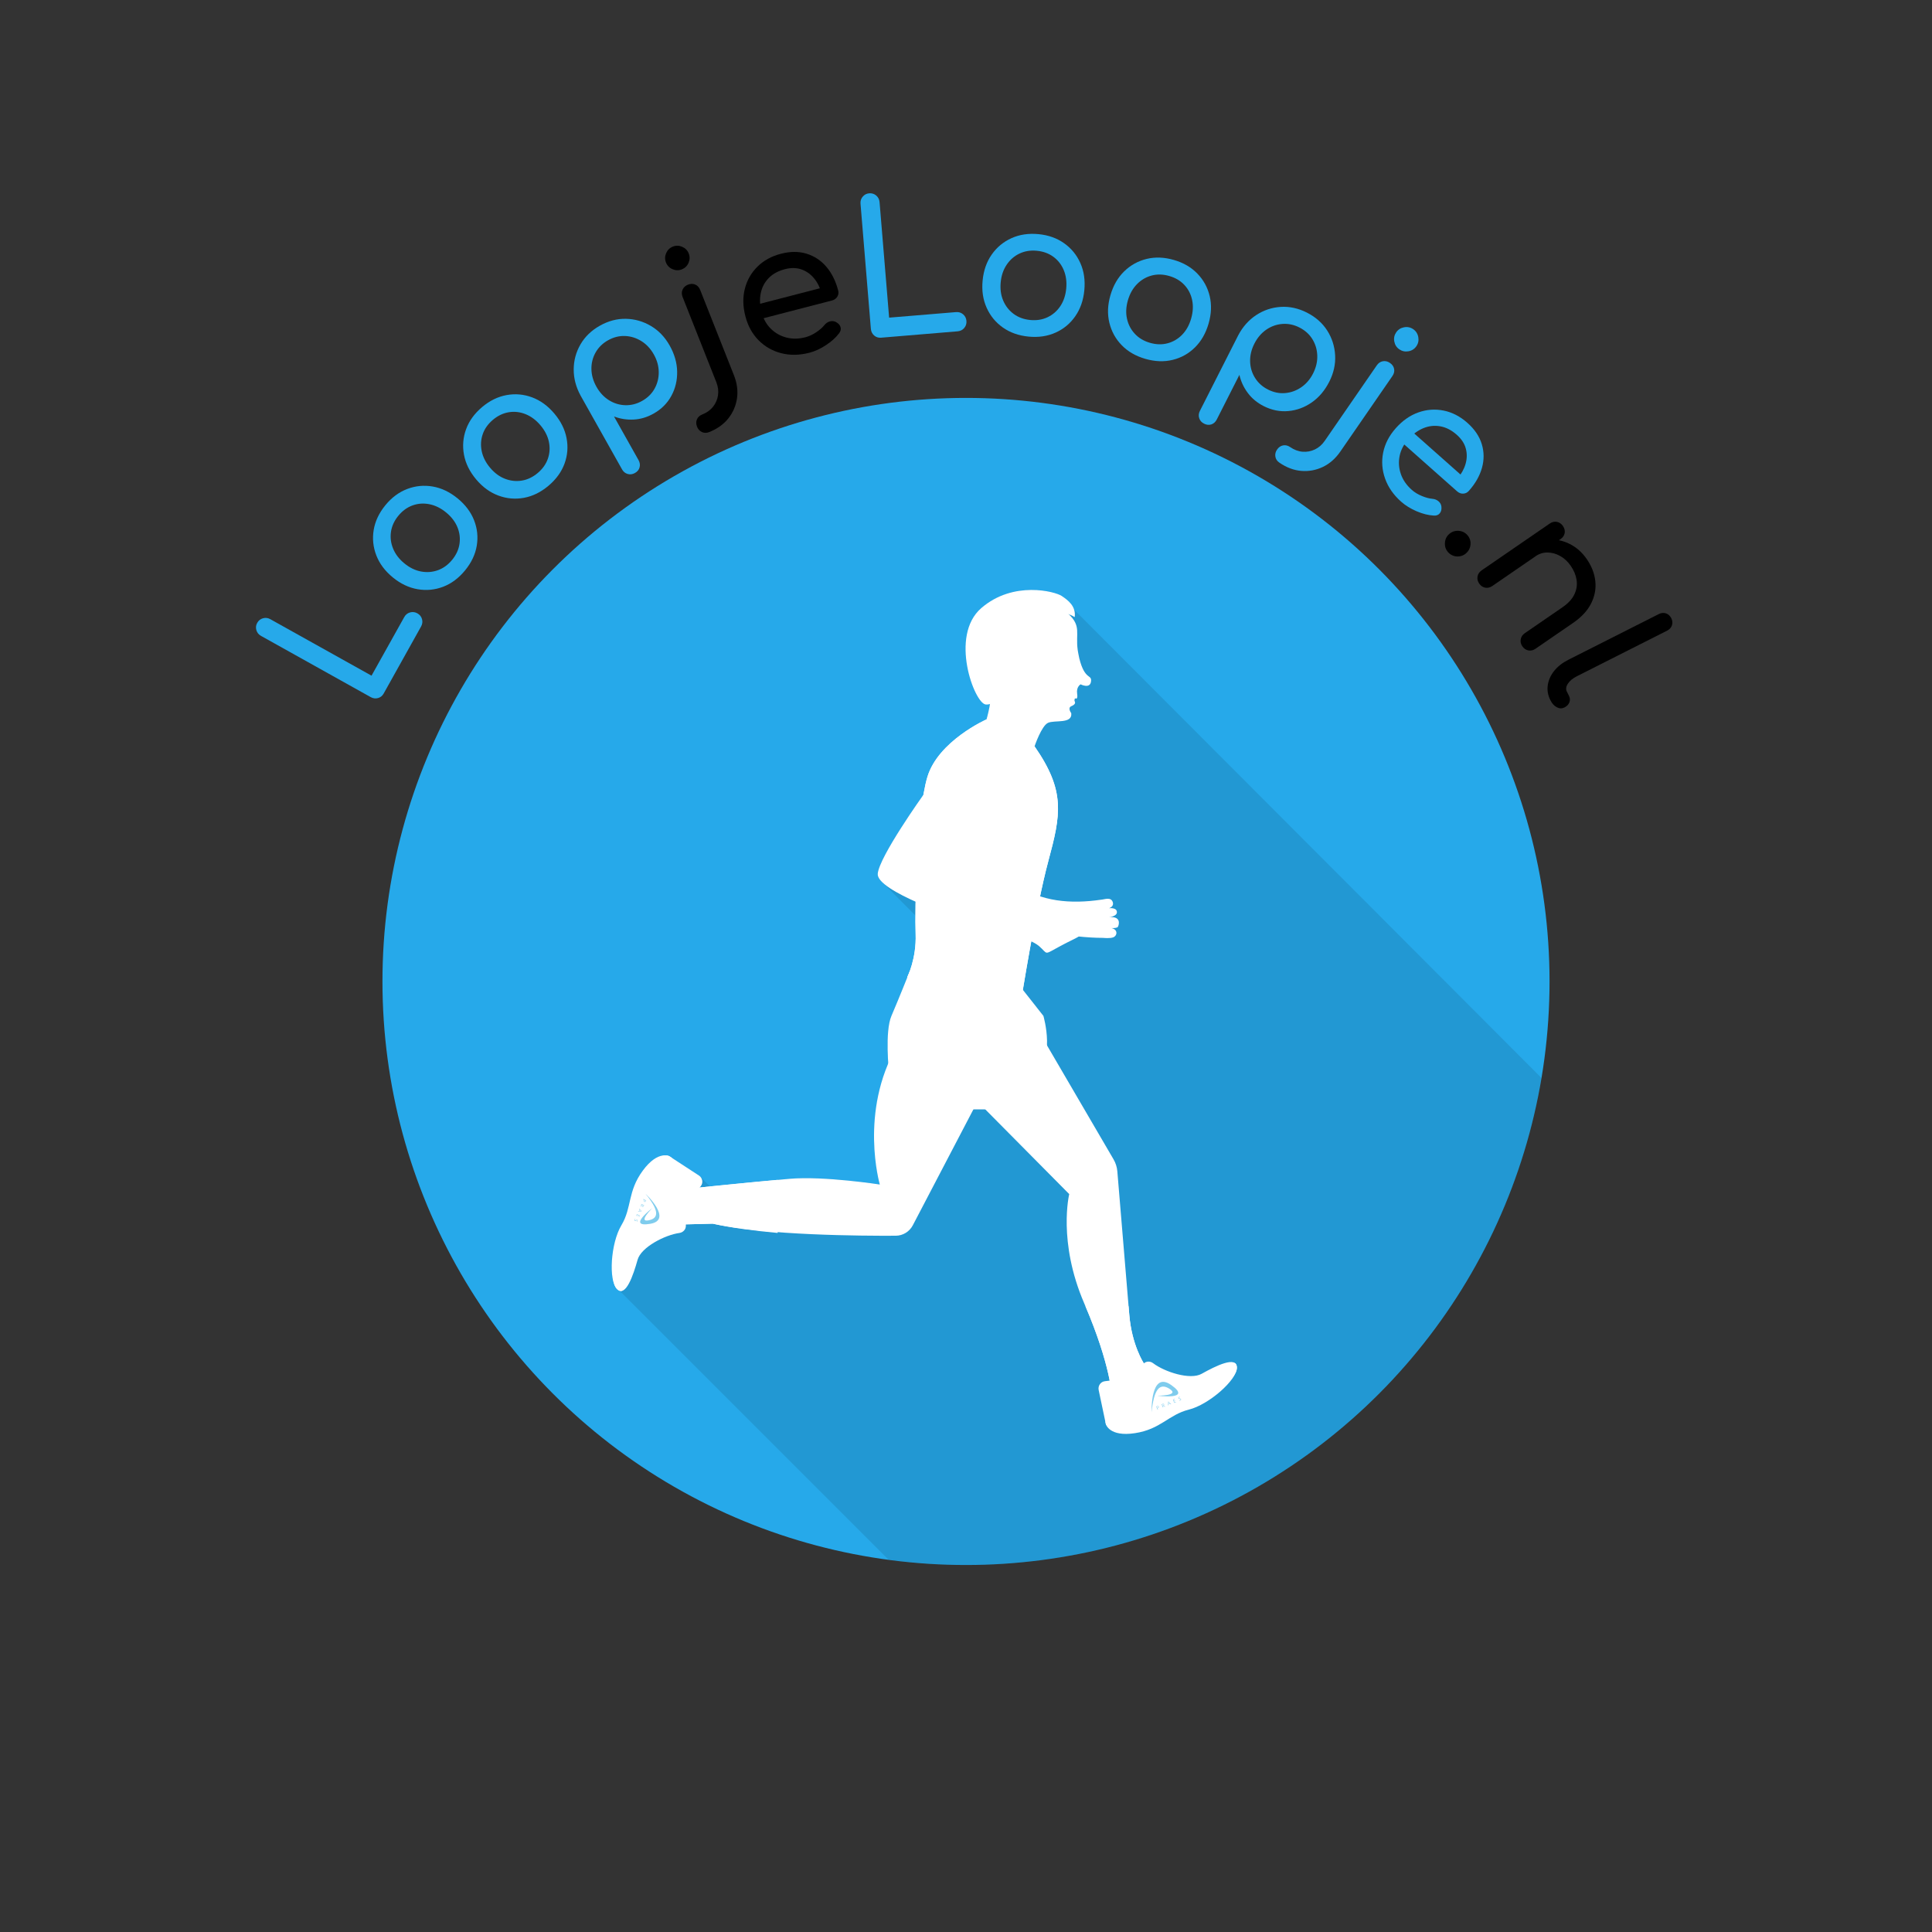 <?xml version="1.0" encoding="utf-8"?>
<!-- Generator: Adobe Illustrator 24.0.3, SVG Export Plug-In . SVG Version: 6.00 Build 0)  -->
<svg version="1.1" id="Layer_1" xmlns="http://www.w3.org/2000/svg" xmlns:xlink="http://www.w3.org/1999/xlink" x="0px" y="0px"
	 viewBox="0 0 1000 1000" style="enable-background:new 0 0 1000 1000;" xml:space="preserve">
<rect x="0" y="0" width="1000" height="1000" fill="#333333" stroke="none"/>
<style type="text/css">
	.st0{fill:#26A9EA;}
	.st1{opacity:0.1;enable-background:new    ;}
	.st2{fill:#FFFFFF;}
	.st3{opacity:0.6;}
	.st4{fill:#2AAAE1;}
</style>
<g>
	<circle class="st0" cx="500" cy="508" r="302.04"/>
	<path class="st1" d="M319.39,667.21c0.38,0.42,0.8,0.66,1.23,0.8l139.3,139.3c13.12,1.74,26.49,2.73,40.09,2.73
		c149.79,0,274.04-109.06,297.85-252.09L551.58,311.18l-0.47-0.47l-0.28-0.24c-0.94-0.9-1.98-1.6-2.97-2.27
		c-3.11-2.08-23.03-7.46-38.37,5.8c-13.73,11.85-5.57,38.75,0.19,44.79h-0.05l3.11,3.16c-0.57,5.19-2.12,10.38-2.12,10.38
		s-24.97,11.09-30.58,29.78c-0.8,2.55-1.46,5.71-2.03,9.25c0,0-5.76,8.02-11.61,17.13c-5.85,9.16-11.75,19.35-12.08,23.79
		c-0.09,1.13,0.52,2.36,1.65,3.59h-0.05l17.93,18.03c0,4.06,0,7.41,0.09,9.58c0.33,9.11-1.98,16.47-3.3,19.87
		c-0.14,0.28-0.24,0.61-0.42,1.04c-0.28,0.66-0.47,1.09-0.47,1.09s0,0.05-0.05,0.19c-1.84,4.62-5.71,14.16-8.31,20.15
		c-2.5,5.9-2.08,18.26-1.6,24.78c-13.36,31.34-4.39,62.48-4.39,62.48s-28.69-4.44-46.49-2.93c-1.89,0.14-4.11,0.33-6.42,0.57v-0.05
		c-0.14,0.05-0.28,0.05-0.38,0.05c-0.76,0.09-1.51,0.14-2.27,0.24c-0.57,0.05-1.18,0.09-1.79,0.14c-0.75,0.09-1.51,0.14-2.27,0.24
		l-1.84,0.14c-0.8,0.09-1.6,0.19-2.45,0.24c-0.61,0.09-1.23,0.14-1.84,0.19c-0.85,0.09-1.7,0.19-2.55,0.24
		c-0.47,0.05-0.94,0.09-1.46,0.14c-0.99,0.09-2.03,0.19-3.07,0.33c-0.14,0-0.33,0-0.47,0.05c-3.54,0.33-7.03,0.66-10.29,0.99
		c-0.47,0.05-0.94,0.09-1.42,0.14c-0.75,0.09-1.51,0.19-2.27,0.24c-0.24,0-0.42,0.05-0.61,0.05l-5.1-5.1l-0.05,0.05
		c-0.19-0.19-0.38-0.42-0.61-0.61l-13.73-8.97l-1.32-0.8l-0.09-0.09c0,0,0,0-0.05,0c-0.52-0.28-4.01-1.79-9.06,2.22
		c-1.51,1.23-3.11,2.83-4.81,5.19c-8.02,10.85-5.52,19.07-11.09,28.27c-0.05,0.14-0.14,0.28-0.24,0.42
		c-4.06,7.22-5.66,19.87-4.2,27.42C317.64,664.33,318.35,666.17,319.39,667.21z"/>
	<path class="st2" d="M477.98,411.35c0,0-22.99,32.13-23.67,40.95c-0.68,8.82,40.7,23.06,48.84,25.1
		c8.14,2.04,29.42,7.8,34.55,12.21c5.13,4.41,2.1,4.9,11.24,0c9.14-4.9,11.19-4.75,11.19-8.14s-15.77-9.67-23.15-10.94
		C529.61,469.26,477.98,411.35,477.98,411.35z"/>
	<path class="st2" d="M564.7,352.77c-0.52,3.95-5.38,1.44-5.38,1.44s-2.33,1.26-1.79,4.84c0.52,3.6-1.09,2.35-1.09,2.35
		s-0.52,0.89-0.17,1.61c0.37,0.72,0.37,1.61-1.75,2.51c-2.12,0.89-0.04,3.6-0.04,3.6c0.72,5.75-8.63,3.42-12.05,5.03
		c-3.4,1.61-6.94,12.15-6.94,12.15c16.13,23.21,13.61,35.3,7.11,59.44c-6.51,24.14-14.21,73.02-14.21,73.02
		c-14.31,2.6-25.15,3.32-33.35,2.9c-27.83-1.44-25.31-16.17-25.31-16.17s4.66-9.35,4.2-21.98c-0.47-12.61,0.47-62.65,6.08-81.36
		c5.62-18.7,30.61-29.8,30.61-29.8s3.25-10.94,2.16-16.87c-1.07-5.93-7.72-18.87-2.16-35.39c5.58-16.54,18.87-9.17,30.01-9.35
		c11.14-0.17,12.4,7.02,12.4,7.02c6.79,6.38,3.62,9.94,4.78,18.6c0,0,0.45,2.88,0.82,4.35C561.51,352.38,565.25,348.82,564.7,352.77
		z"/>
	<path class="st2" d="M549.5,308.45c-3.37-2.25-24.95-8.09-41.58,6.29c-16.63,14.38-3.6,49.22,2.25,49.89
		c5.84,0.67,14.16-9.44,14.83-16.86c0.67-7.42,3.37-7.19,11.91-7.87c6.56-0.52,5.17,8.76,4.17,13.11c-0.26,1.12,0.59,2.18,1.74,2.18
		c0.9,0,1.67-0.67,1.77-1.57c0.27-2.33,0.76-7.08,1.05-13.04c0.41-8.54,3.41-9.44,1.61-13.71s-2.47-6.07,0-8.77
		c2.47-2.7,9.02,1.31,9.02,1.31C556.98,313.77,552.87,310.7,549.5,308.45z"/>
	<path class="st2" d="M542.6,445.74c-6.51,24.14-14.21,73.02-14.21,73.02l-33.35,2.9c-27.83-1.44-25.31-16.17-25.31-16.17
		s4.66-9.35,4.2-21.98c-0.47-12.61,0.47-62.65,6.08-81.36c5.62-18.7,30.61-29.8,30.61-29.8l24.86,13.96
		C551.62,409.51,549.09,421.6,542.6,445.74z"/>
	<path class="st2" d="M584.53,680.68l-6.2-74.4c-0.18-2.19-0.85-4.3-1.96-6.2l-38.91-66.64l-9.07-14.68l-30.22,9.07l7.77,42.31
		l47.49,47.93c0,0-6.04,24.61,7.77,56.56c13.82,31.95,14.25,47.8,14.25,47.8h14.68l1.9-16.78
		C592.04,705.66,585.82,696.22,584.53,680.68z"/>
	<path class="st2" d="M584.15,676.11h-22.32c13.18,30.94,13.63,46.33,13.63,46.33h14.68l1.9-16.78c0,0-6.21-9.43-7.51-24.98
		C584.43,679.44,584.3,677.88,584.15,676.11z"/>
	<path class="st2" d="M464.28,541.43c-19.77,34.1-8.9,71.67-8.9,71.67s-28.67-4.45-46.46-2.97c-17.79,1.48-55.85,5.44-55.85,5.44
		l-3.46,18.29l19.28-0.49c27.12,6.07,77.42,6.34,94.74,6.24c3.73-0.02,7.11-2.1,8.84-5.41l33.48-64.05
		C505.95,570.15,484.05,507.33,464.28,541.43z"/>
	<path class="st2" d="M402.51,610.69c-19.17,1.73-49.44,4.88-49.44,4.88l-3.46,18.29l19.28-0.49c9.44,2.11,21.38,3.66,33.62,4.8
		V610.69z"/>
	<path class="st2" d="M526.39,387.38c-13.34-11.2-33.95-2.7-35.85,14.61c-0.03,0.23-0.05,0.46-0.07,0.7
		c-2.21,23.47,1.93,31.2,15.46,33.13c13.53,1.93,28.99,2.76,34.51-5.8C544.99,422.97,545.79,403.68,526.39,387.38z"/>
	<path class="st2" d="M573.99,474.8c0,0,4.92-0.54,4.02-3.31c-0.48-1.47-2.88-1.52-3.92-1.4c1.17-0.47,2.41-1.39,1.9-3.08
		c-0.9-2.95-4.36-1.43-5.91-1.35c-16.29,2.41-31.05,0.84-43.27-7.32l3.47-46.99c0,0-5.62,13.32-8.06,24.56l-22.27-13.84
		c0,0-3.32,31.52-1.99,43.13c1.33,11.61,23.23,12.94,41.14,16.59c17.92,3.65,29.86,3.65,31.85,3.65c0,0,3.74,0.42,5.39-0.33
		c2.38-1.08,2.43-5.22-3.38-4.89c0,0,5.07,0.62,5.68-0.53C579.37,478.31,580.21,474.04,573.99,474.8z"/>
	<path class="st2" d="M470.81,502.91c0,0-5.89,14.76-9.41,22.92c-3.52,8.17-1.28,28.95-1.28,28.95l43.53,19.43h8.28
		c0,0,8.95-12.68,22.06-18.47c13.11-5.79,6.08-29.91,6.08-29.91l-10.63-13.49C529.44,512.35,492.37,523.63,470.81,502.91z"/>
	<path class="st2" d="M528.41,436.58l1.46-19.76l0.85,19.76H528.41z"/>
	<path class="st2" d="M621.96,711.08c-5.95,3.33-19.14-0.96-25.11-5.49c-1.56-1.19-3.76-1.09-5.08,0.36
		c-2.93,3.24-8.93,7.86-19.83,8.96c-2.23,0.22-3.73,2.39-3.27,4.58l3.72,17.68c0,0,2.16,5.06,13.93,3.49
		c13.37-1.79,17.39-9.56,27.82-12.17c10.43-2.61,26.07-14.22,26.07-20.59C640.22,701.52,629.21,707.03,621.96,711.08z"/>
	<path class="st2" d="M640.22,707.9c0,6.38-14.48,19.13-24.92,21.73c-10.44,2.6-14.5,10.15-27.83,12.17
		c-13.33,2.04-15.06-4.63-15.06-4.63l-0.35-1.63c1.42,1.83,5.13,4.51,14.25,3.13c13.33-2.02,17.4-9.56,27.81-12.17
		c10.11-2.53,24-14.56,24.9-21.11C639.77,705.82,640.22,706.62,640.22,707.9z"/>
	<path class="st2" d="M330.02,652.05c1.85-6.57,14.21-12.85,21.64-13.87c1.94-0.27,3.43-1.89,3.34-3.84
		c-0.22-4.36,0.76-11.87,7.69-20.35c1.42-1.73,0.95-4.33-0.92-5.55l-15.14-9.87c0,0-4.42-3.48-12.41,7.38
		c-7.99,10.86-5.53,19.06-11.07,28.28c-5.53,9.22-8.29,28.49-3.78,33C323.87,671.72,327.77,660.04,330.02,652.05z"/>
	<path class="st2" d="M319.37,667.2c-4.51-4.51-3.28-23.76,2.25-32.99c5.54-9.22,3.08-17.43,11.08-28.29
		c7.99-10.87,13.92-7.38,13.92-7.38l1.4,0.91c-2.3-0.29-6.82,0.44-12.29,7.86c-8,10.86-5.54,19.06-11.06,28.27
		c-5.36,8.93-6.68,27.27-2.68,32.53C321.15,668.36,320.27,668.11,319.37,667.2z"/>
</g>
<g>
	<g>
		<path class="st0" d="M198.59,358.97c-0.69,1.23-1.68,2.02-2.97,2.36c-1.29,0.34-2.55,0.17-3.78-0.52l-56.75-31.68
			c-1.23-0.69-2.03-1.68-2.4-2.99c-0.37-1.31-0.23-2.55,0.43-3.72c0.69-1.23,1.68-2.03,2.99-2.4c1.31-0.37,2.57-0.21,3.8,0.47
			l52.39,29.24l16.94-30.34c0.69-1.23,1.68-2.03,2.99-2.4c1.31-0.37,2.57-0.21,3.8,0.47c1.23,0.69,2.03,1.68,2.4,2.99
			c0.37,1.31,0.21,2.57-0.47,3.8L198.59,358.97z"/>
		<path class="st0" d="M240.71,295.24c-3.29,4.01-7.06,6.83-11.33,8.46c-4.27,1.63-8.68,2.06-13.21,1.28
			c-4.53-0.78-8.81-2.81-12.82-6.09c-4.06-3.33-6.92-7.13-8.57-11.43c-1.66-4.29-2.1-8.69-1.35-13.2c0.76-4.51,2.78-8.77,6.06-12.78
			c3.24-3.96,7-6.75,11.27-8.38c4.27-1.63,8.68-2.06,13.21-1.28c4.53,0.78,8.83,2.83,12.89,6.15c4.01,3.29,6.85,7.06,8.53,11.33
			c1.67,4.27,2.13,8.66,1.38,13.17C246.02,286.97,244,291.23,240.71,295.24z M234.03,289.77c2.11-2.57,3.38-5.34,3.81-8.29
			c0.43-2.95,0.07-5.84-1.1-8.66c-1.17-2.82-3.11-5.34-5.83-7.57c-2.72-2.23-5.59-3.65-8.61-4.26c-3.02-0.61-5.93-0.41-8.74,0.6
			c-2.81,1.01-5.27,2.8-7.38,5.37c-2.11,2.57-3.38,5.34-3.81,8.29c-0.43,2.95-0.07,5.86,1.1,8.72c1.17,2.86,3.12,5.41,5.84,7.64
			c2.72,2.23,5.59,3.63,8.6,4.19c3.01,0.56,5.92,0.34,8.73-0.66C229.46,294.13,231.92,292.34,234.03,289.77z"/>
		<path class="st0" d="M283.9,251.42c-3.96,3.34-8.19,5.42-12.69,6.25c-4.5,0.82-8.9,0.44-13.22-1.16
			c-4.32-1.59-8.15-4.37-11.49-8.33c-3.38-4.01-5.5-8.28-6.34-12.8c-0.84-4.52-0.48-8.93,1.09-13.23c1.57-4.29,4.33-8.11,8.3-11.46
			c3.91-3.3,8.12-5.36,12.62-6.19c4.5-0.82,8.91-0.44,13.22,1.16c4.31,1.59,8.17,4.4,11.55,8.41c3.34,3.96,5.45,8.19,6.31,12.7
			c0.87,4.5,0.52,8.9-1.05,13.2C290.63,244.26,287.86,248.08,283.9,251.42z M278.33,244.82c2.54-2.15,4.3-4.63,5.27-7.46
			c0.97-2.82,1.13-5.73,0.5-8.71c-0.63-2.98-2.08-5.82-4.35-8.51c-2.27-2.69-4.83-4.61-7.69-5.76c-2.85-1.15-5.76-1.49-8.7-1.01
			c-2.95,0.48-5.69,1.79-8.24,3.93c-2.54,2.15-4.3,4.63-5.27,7.46c-0.97,2.82-1.14,5.75-0.51,8.78c0.63,3.03,2.08,5.89,4.35,8.58
			c2.27,2.69,4.83,4.59,7.69,5.69c2.86,1.1,5.76,1.42,8.71,0.94C273.04,248.28,275.78,246.96,278.33,244.82z"/>
		<path class="st0" d="M328.64,244.83c-1.23,0.69-2.47,0.86-3.74,0.5c-1.26-0.35-2.24-1.15-2.93-2.37l-21.44-38.17
			c-2.42-4.44-3.61-8.98-3.58-13.62c0.03-4.64,1.21-8.96,3.52-12.94c2.32-3.98,5.65-7.19,10-9.64c4.41-2.48,8.91-3.67,13.52-3.57
			c4.6,0.09,8.91,1.33,12.92,3.7c4.01,2.37,7.26,5.76,9.73,10.17c2.48,4.41,3.76,8.88,3.85,13.42c0.09,4.54-0.91,8.74-3,12.59
			c-2.09,3.86-5.18,6.93-9.25,9.21c-3.29,1.85-6.7,2.87-10.23,3.05c-3.53,0.19-6.93-0.35-10.2-1.59l12.7,22.6
			c0.69,1.23,0.87,2.47,0.54,3.71C330.73,243.13,329.93,244.11,328.64,244.83z M332.34,207.52c2.85-1.6,5-3.71,6.46-6.33
			c1.46-2.62,2.19-5.48,2.16-8.59c-0.02-3.11-0.86-6.14-2.52-9.1c-1.69-3.01-3.86-5.34-6.5-6.97c-2.64-1.63-5.47-2.51-8.47-2.62
			c-3-0.11-5.92,0.63-8.77,2.23c-2.79,1.57-4.93,3.67-6.42,6.31c-1.49,2.64-2.21,5.5-2.16,8.59c0.05,3.09,0.92,6.15,2.61,9.16
			c1.66,2.96,3.8,5.26,6.41,6.91c2.62,1.65,5.44,2.52,8.47,2.62C326.65,209.82,329.55,209.09,332.34,207.52z"/>
		<path d="M352.93,139.42c-1.61,0.64-3.22,0.6-4.84-0.1c-1.62-0.7-2.75-1.86-3.38-3.46c-0.64-1.61-0.6-3.22,0.1-4.84
			s1.86-2.75,3.46-3.38c1.61-0.64,3.22-0.6,4.84,0.1c1.62,0.7,2.75,1.86,3.38,3.46c0.64,1.61,0.6,3.22-0.1,4.84
			C355.69,137.66,354.54,138.78,352.93,139.42z M367.06,223.65c-1.31,0.52-2.55,0.51-3.73-0.02c-1.17-0.53-2.02-1.46-2.54-2.76
			c-0.54-1.37-0.56-2.64-0.06-3.8c0.5-1.16,1.41-2,2.72-2.52c2.38-0.94,4.26-2.29,5.63-4.03c1.37-1.75,2.23-3.72,2.56-5.92
			c0.33-2.2,0.04-4.46-0.87-6.78l-17.45-44.1c-0.54-1.37-0.55-2.64-0.01-3.82c0.53-1.17,1.45-2.02,2.76-2.54
			c1.37-0.54,2.63-0.56,3.8-0.06c1.16,0.5,2.02,1.44,2.56,2.81l17.45,44.1c1.62,4.11,2.15,8.09,1.59,11.97
			c-0.57,3.87-2.07,7.34-4.5,10.4C374.52,219.65,371.22,222,367.06,223.65z"/>
		<path d="M418.97,182.57c-5.14,1.33-10,1.42-14.56,0.25c-4.56-1.16-8.48-3.39-11.75-6.68c-3.27-3.29-5.55-7.44-6.85-12.46
			c-1.32-5.08-1.41-9.83-0.27-14.26c1.13-4.43,3.31-8.23,6.52-11.41c3.21-3.18,7.26-5.4,12.16-6.67c4.83-1.25,9.26-1.26,13.28-0.02
			c4.02,1.24,7.43,3.5,10.23,6.77c2.8,3.28,4.83,7.36,6.1,12.25c0.31,1.18,0.15,2.26-0.45,3.24c-0.6,0.98-1.53,1.63-2.77,1.96
			l-37.45,9.7l-1.93-7.44l37.17-9.63l-3.14,3.59c-0.87-3.08-2.2-5.69-4.02-7.84c-1.81-2.14-3.98-3.64-6.52-4.51
			c-2.54-0.86-5.36-0.89-8.45-0.09c-3.53,0.92-6.35,2.47-8.46,4.67c-2.11,2.2-3.46,4.81-4.07,7.85c-0.6,3.03-0.46,6.25,0.42,9.66
			c0.88,3.41,2.44,6.24,4.68,8.51c2.24,2.26,4.92,3.82,8.05,4.66c3.13,0.84,6.46,0.81,9.99-0.11c1.92-0.5,3.79-1.36,5.62-2.6
			c1.83-1.23,3.24-2.48,4.24-3.73c0.75-0.92,1.67-1.54,2.74-1.85c1.08-0.31,2.1-0.23,3.09,0.24c1.29,0.66,2.12,1.53,2.47,2.63
			c0.35,1.1,0.1,2.19-0.74,3.27c-1.67,2.22-3.94,4.26-6.79,6.12C424.67,180.53,421.82,181.83,418.97,182.57z"/>
		<path class="st0" d="M456.05,174.79c-1.4,0.12-2.61-0.27-3.61-1.15c-1-0.88-1.56-2.02-1.68-3.43l-5.36-64.77
			c-0.12-1.4,0.26-2.62,1.14-3.66c0.88-1.04,1.99-1.61,3.33-1.72c1.4-0.12,2.62,0.26,3.66,1.14c1.03,0.88,1.61,2.02,1.73,3.42
			l4.95,59.79l34.63-2.87c1.4-0.12,2.62,0.26,3.66,1.14c1.04,0.88,1.61,2.02,1.73,3.42c0.12,1.4-0.27,2.62-1.14,3.66
			c-0.88,1.04-2.02,1.61-3.42,1.73L456.05,174.79z"/>
		<path class="st0" d="M532.42,174.23c-5.16-0.5-9.61-2.07-13.34-4.71c-3.73-2.64-6.54-6.06-8.41-10.26
			c-1.88-4.2-2.57-8.88-2.07-14.04c0.5-5.22,2.08-9.72,4.72-13.48c2.64-3.76,6.05-6.58,10.22-8.47c4.17-1.88,8.83-2.57,13.99-2.08
			c5.1,0.49,9.51,2.06,13.24,4.7c3.73,2.64,6.54,6.06,8.41,10.26c1.88,4.2,2.57,8.91,2.06,14.13c-0.5,5.16-2.05,9.62-4.67,13.39
			c-2.61,3.77-6,6.59-10.17,8.47C542.24,174.03,537.58,174.72,532.42,174.23z M533.24,165.63c3.31,0.32,6.32-0.16,9.01-1.45
			c2.69-1.28,4.89-3.19,6.58-5.73c1.69-2.54,2.7-5.56,3.04-9.06c0.34-3.5-0.08-6.68-1.25-9.52c-1.17-2.84-2.96-5.16-5.36-6.93
			c-2.4-1.77-5.26-2.82-8.57-3.14c-3.31-0.32-6.32,0.16-9.01,1.45c-2.7,1.28-4.91,3.21-6.63,5.77c-1.73,2.57-2.76,5.6-3.09,9.1
			c-0.34,3.5,0.1,6.66,1.3,9.48c1.21,2.82,3.01,5.11,5.41,6.89C527.07,164.26,529.93,165.31,533.24,165.63z"/>
		<path class="st0" d="M592.84,185.75c-4.98-1.44-9.07-3.79-12.25-7.08c-3.19-3.28-5.31-7.16-6.39-11.63
			c-1.08-4.47-0.9-9.2,0.54-14.18c1.45-5.04,3.83-9.17,7.12-12.39c3.29-3.21,7.16-5.36,11.6-6.45c4.44-1.08,9.15-0.91,14.13,0.53
			c4.92,1.42,8.97,3.77,12.15,7.05c3.18,3.28,5.31,7.16,6.39,11.63c1.07,4.47,0.89,9.23-0.57,14.27c-1.44,4.98-3.78,9.08-7.04,12.31
			c-3.26,3.22-7.11,5.38-11.55,6.46C602.53,187.36,597.82,187.18,592.84,185.75z M595.24,177.45c3.2,0.92,6.24,1,9.12,0.23
			c2.88-0.77,5.39-2.24,7.52-4.43s3.68-4.97,4.65-8.35c0.97-3.38,1.15-6.58,0.52-9.59c-0.63-3.01-1.96-5.61-4-7.8
			c-2.04-2.19-4.65-3.74-7.85-4.66c-3.2-0.92-6.24-1-9.12-0.23c-2.89,0.77-5.41,2.25-7.58,4.46c-2.17,2.21-3.74,5-4.71,8.38
			c-0.97,3.38-1.13,6.57-0.46,9.56c0.67,2.99,2.02,5.58,4.06,7.76C589.42,174.97,592.04,176.52,595.24,177.45z"/>
		<path class="st0" d="M623.2,219.28c-1.25-0.64-2.09-1.58-2.49-2.83c-0.41-1.25-0.29-2.5,0.34-3.75l19.8-39.04
			c2.34-4.48,5.46-8,9.33-10.55c3.88-2.55,8.11-3.97,12.71-4.26c4.59-0.29,9.12,0.7,13.57,2.96c4.51,2.29,8,5.37,10.49,9.25
			c2.48,3.88,3.85,8.14,4.11,12.8c0.26,4.65-0.75,9.23-3.04,13.74c-2.29,4.51-5.29,8.06-9.01,10.66c-3.72,2.6-7.77,4.1-12.13,4.5
			c-4.37,0.4-8.63-0.45-12.8-2.56c-3.37-1.71-6.11-3.98-8.22-6.81c-2.12-2.83-3.57-5.95-4.35-9.36l-11.72,23.12
			c-0.64,1.26-1.57,2.09-2.78,2.52C625.78,220.07,624.51,219.95,623.2,219.28z M656.27,201.61c2.91,1.48,5.86,2.1,8.86,1.85
			c2.99-0.24,5.77-1.23,8.35-2.98c2.57-1.75,4.62-4.13,6.16-7.16c1.56-3.08,2.29-6.18,2.18-9.28c-0.11-3.11-0.95-5.94-2.53-8.49
			c-1.57-2.56-3.82-4.57-6.73-6.05c-2.85-1.45-5.79-2.06-8.81-1.83c-3.02,0.23-5.8,1.22-8.35,2.98c-2.54,1.76-4.6,4.18-6.16,7.26
			c-1.53,3.03-2.26,6.08-2.18,9.18c0.08,3.09,0.92,5.92,2.53,8.49C651.19,198.16,653.42,200.16,656.27,201.61z"/>
		<path class="st0" d="M662.18,239.45c-1.16-0.8-1.84-1.83-2.05-3.11c-0.21-1.27,0.08-2.49,0.88-3.65c0.84-1.21,1.88-1.93,3.12-2.16
			c1.25-0.23,2.45,0.06,3.61,0.85c2.11,1.45,4.27,2.26,6.49,2.43c2.22,0.17,4.33-0.22,6.34-1.17c2.01-0.95,3.73-2.45,5.14-4.5
			l26.92-39.04c0.84-1.21,1.89-1.92,3.16-2.13c1.27-0.21,2.49,0.08,3.65,0.88c1.21,0.83,1.93,1.88,2.16,3.12
			c0.23,1.25-0.07,2.48-0.91,3.69l-26.92,39.04c-2.51,3.64-5.53,6.29-9.06,7.98c-3.53,1.68-7.25,2.37-11.15,2.05
			C669.66,243.42,665.87,241.99,662.18,239.45z M724.29,180.82c-1.42-0.98-2.29-2.34-2.61-4.07s0.01-3.31,0.99-4.74
			c0.98-1.42,2.34-2.29,4.08-2.61c1.74-0.32,3.31,0.01,4.74,0.99c1.42,0.98,2.29,2.34,2.61,4.08c0.32,1.74-0.01,3.31-0.99,4.74
			c-0.98,1.42-2.34,2.29-4.08,2.61C727.29,182.13,725.71,181.8,724.29,180.82z"/>
		<path class="st0" d="M725.26,259.7c-3.98-3.52-6.75-7.51-8.33-11.95c-1.58-4.44-1.92-8.93-1.01-13.47
			c0.91-4.54,3.08-8.75,6.52-12.63c3.48-3.93,7.38-6.65,11.68-8.18c4.31-1.53,8.67-1.85,13.1-0.96c4.43,0.89,8.53,3.01,12.32,6.37
			c3.73,3.31,6.21,6.98,7.43,11.01c1.22,4.03,1.25,8.12,0.09,12.27c-1.16,4.15-3.41,8.12-6.77,11.9c-0.81,0.91-1.79,1.39-2.94,1.44
			c-1.15,0.05-2.21-0.35-3.17-1.2l-28.95-25.67l5.1-5.75l28.73,25.48l-4.73-0.6c2.07-2.44,3.5-5,4.26-7.7
			c0.77-2.7,0.8-5.34,0.1-7.93c-0.7-2.59-2.25-4.94-4.64-7.07c-2.73-2.42-5.59-3.89-8.6-4.41c-3-0.52-5.93-0.19-8.78,1
			c-2.85,1.19-5.45,3.1-7.78,5.74c-2.33,2.63-3.82,5.51-4.45,8.63c-0.63,3.12-0.42,6.21,0.62,9.28c1.05,3.07,2.93,5.81,5.66,8.23
			c1.48,1.32,3.25,2.39,5.29,3.22c2.04,0.83,3.86,1.31,5.46,1.44c1.19,0.11,2.21,0.53,3.07,1.24c0.86,0.72,1.37,1.62,1.52,2.7
			c0.18,1.44-0.09,2.61-0.81,3.52c-0.72,0.9-1.76,1.31-3.12,1.21c-2.78-0.15-5.73-0.89-8.87-2.22
			C730.13,263.29,727.46,261.65,725.26,259.7z"/>
		<path d="M749.52,285.8c-1.19-1.34-1.74-2.93-1.63-4.78c0.1-1.85,0.83-3.38,2.16-4.57c1.38-1.24,3-1.8,4.86-1.69
			c1.85,0.11,3.38,0.83,4.57,2.17c1.23,1.38,1.79,2.99,1.66,4.82c-0.13,1.83-0.88,3.36-2.27,4.6c-1.34,1.19-2.92,1.75-4.75,1.67
			C752.29,287.91,750.75,287.18,749.52,285.8z"/>
		<path d="M765.62,302.04c-0.8-1.16-1.08-2.39-0.84-3.68c0.24-1.29,0.94-2.33,2.1-3.13l35.28-24.25c1.21-0.83,2.45-1.12,3.72-0.86
			c1.26,0.26,2.29,0.97,3.09,2.13c0.83,1.21,1.13,2.44,0.9,3.69c-0.23,1.25-0.95,2.29-2.17,3.12l-35.28,24.25
			c-1.16,0.8-2.38,1.09-3.65,0.88C767.51,303.96,766.46,303.25,765.62,302.04z M787.97,334.55c-0.8-1.16-1.08-2.39-0.84-3.68
			c0.24-1.29,0.94-2.33,2.1-3.13l19.46-13.38c3.01-2.07,5.08-4.31,6.21-6.72c1.14-2.41,1.52-4.87,1.16-7.38
			c-0.37-2.51-1.38-4.97-3.05-7.4c-1.52-2.22-3.35-3.91-5.48-5.09c-2.13-1.18-4.31-1.78-6.54-1.8c-2.23-0.02-4.32,0.64-6.27,1.98
			l-3.43-4.98c3.32-2.28,6.84-3.52,10.56-3.7c3.72-0.19,7.3,0.59,10.75,2.34c3.45,1.74,6.37,4.36,8.76,7.84
			c2.5,3.64,3.96,7.43,4.38,11.37c0.42,3.94-0.3,7.78-2.17,11.51c-1.86,3.73-4.99,7.1-9.36,10.1l-19.46,13.38
			c-1.16,0.8-2.39,1.08-3.68,0.84C789.82,336.41,788.77,335.71,787.97,334.55z"/>
		<path d="M802.45,362.34c-1.27-2.51-1.71-5.09-1.32-7.72c0.39-2.64,1.5-5.09,3.32-7.38s4.28-4.2,7.36-5.76l46.78-23.64
			c1.26-0.63,2.49-0.75,3.69-0.36s2.12,1.22,2.76,2.48c0.63,1.26,0.75,2.49,0.36,3.69c-0.4,1.2-1.22,2.12-2.48,2.76l-46.78,23.64
			c-2.11,1.07-3.66,2.35-4.62,3.84c-0.97,1.49-1.13,2.87-0.5,4.12l1.08,2.14c0.58,1.14,0.65,2.27,0.21,3.39s-1.29,2-2.54,2.63
			c-1.26,0.64-2.56,0.61-3.91-0.07c-1.35-0.68-2.46-1.88-3.32-3.59L802.45,362.34z"/>
	</g>
</g>
<g class="st3">
	<g>
		<g>
			<path class="st4" d="M599.17,729.69l-0.69-1.67l0.35-0.15c0.13-0.05,0.24-0.09,0.33-0.1c0.09-0.01,0.17-0.01,0.24,0.01
				c0.08,0.02,0.15,0.05,0.21,0.1c0.06,0.05,0.11,0.11,0.14,0.19c0.07,0.17,0.06,0.32-0.02,0.47c-0.09,0.14-0.24,0.26-0.47,0.36
				c-0.02,0.01-0.05,0.02-0.08,0.03c-0.03,0.01-0.06,0.02-0.09,0.03l0.27,0.65L599.17,729.69z M599.03,728.79l0.17-0.07
				c0.16-0.07,0.28-0.15,0.34-0.25c0.06-0.1,0.07-0.2,0.02-0.32c-0.05-0.12-0.13-0.19-0.24-0.21c-0.11-0.02-0.26,0.01-0.44,0.09
				l-0.14,0.06L599.03,728.79z"/>
		</g>
		<g>
			<path class="st4" d="M601.94,728.54l-0.69-1.67l0.35-0.15c0.23-0.1,0.43-0.13,0.58-0.1c0.16,0.03,0.27,0.13,0.33,0.29
				c0.05,0.12,0.05,0.24,0.01,0.36c-0.04,0.12-0.13,0.22-0.25,0.29l0.9,0.46l-0.25,0.1l-0.87-0.45l-0.21,0.09l0.28,0.69
				L601.94,728.54z M601.79,727.62l0.17-0.07c0.16-0.07,0.28-0.15,0.34-0.24c0.06-0.09,0.07-0.2,0.03-0.31
				c-0.05-0.11-0.12-0.18-0.23-0.2c-0.11-0.02-0.25,0.01-0.44,0.09l-0.14,0.06L601.79,727.62z"/>
		</g>
		<g>
			<path class="st4" d="M604.6,727.44l0.07-2.04l0.02-0.01l1.49,1.39l-0.22,0.09l-0.36-0.35l-0.79,0.33l-0.01,0.5L604.6,727.44z
				 M604.83,726.66l0.65-0.27l-0.63-0.61L604.83,726.66z"/>
		</g>
		<g>
			<path class="st4" d="M607.8,726.12l-0.69-1.67l0.92-0.38l0.07,0.17l-0.73,0.3l0.23,0.55l0.63-0.26l0.07,0.17l-0.63,0.26
				l0.25,0.61l0.73-0.3l0.07,0.18L607.8,726.12z"/>
		</g>
		<g>
			<path class="st4" d="M610.3,724.73c0.13,0.02,0.24,0.03,0.33,0.03c0.09,0,0.16-0.02,0.23-0.05c0.11-0.04,0.18-0.11,0.22-0.19
				c0.04-0.08,0.04-0.17,0.01-0.26c-0.03-0.07-0.08-0.13-0.15-0.16c-0.07-0.03-0.18-0.05-0.33-0.06l-0.14,0
				c-0.15-0.01-0.27-0.04-0.36-0.09c-0.1-0.05-0.16-0.13-0.21-0.23c-0.05-0.12-0.05-0.25,0.01-0.36c0.06-0.12,0.16-0.2,0.3-0.26
				c0.07-0.03,0.14-0.05,0.22-0.06c0.08-0.01,0.15-0.01,0.23,0l0.09,0.21c-0.09-0.02-0.18-0.04-0.26-0.03
				c-0.08,0-0.15,0.02-0.22,0.04c-0.09,0.04-0.15,0.09-0.18,0.16c-0.04,0.07-0.04,0.14-0.01,0.21c0.03,0.07,0.08,0.12,0.15,0.15
				c0.07,0.03,0.17,0.05,0.3,0.05l0.14,0c0.15,0,0.28,0.04,0.38,0.09c0.1,0.06,0.18,0.14,0.22,0.25c0.06,0.14,0.06,0.28-0.01,0.41
				c-0.06,0.13-0.17,0.23-0.33,0.29c-0.08,0.03-0.16,0.05-0.25,0.06c-0.09,0.01-0.18,0.01-0.28,0.01L610.3,724.73z"/>
		</g>
	</g>
	<g>
		<path class="st4" d="M596.08,730.96c0,0-0.78-21.85,10.22-14.02c11.1,7.91-7.27,5.46-7.27,5.46s11.79,0.08,6.46-3.45
			C600.12,715.39,597.22,719.32,596.08,730.96z"/>
	</g>
</g>
<g class="st3">
	<g>
		<g>
			<path class="st4" d="M332.92,620.65l1.52,0.64l-0.14,0.32c-0.05,0.12-0.1,0.21-0.15,0.28c-0.05,0.06-0.1,0.11-0.16,0.15
				c-0.06,0.04-0.13,0.06-0.2,0.07c-0.07,0.01-0.14-0.01-0.21-0.03c-0.15-0.06-0.25-0.17-0.28-0.32c-0.04-0.15-0.01-0.32,0.07-0.53
				c0.01-0.02,0.02-0.04,0.03-0.07c0.01-0.02,0.02-0.05,0.03-0.08l-0.59-0.25L332.92,620.65z M333.59,621.14l-0.06,0.15
				c-0.06,0.15-0.08,0.27-0.06,0.38c0.02,0.1,0.08,0.17,0.19,0.22c0.11,0.04,0.2,0.04,0.28-0.02c0.08-0.06,0.16-0.17,0.23-0.34
				l0.05-0.12L333.59,621.14z"/>
		</g>
		<g>
			<path class="st4" d="M331.87,623.17l1.52,0.64l-0.14,0.32c-0.09,0.21-0.19,0.36-0.32,0.44c-0.12,0.08-0.25,0.09-0.4,0.03
				c-0.11-0.05-0.19-0.12-0.24-0.23c-0.05-0.1-0.06-0.22-0.03-0.35l-0.88,0.28l0.1-0.23l0.85-0.27l0.08-0.19l-0.62-0.26
				L331.87,623.17z M332.55,623.67l-0.06,0.15c-0.06,0.15-0.08,0.27-0.06,0.37c0.02,0.1,0.08,0.17,0.18,0.21
				c0.1,0.04,0.2,0.04,0.28-0.02c0.08-0.06,0.16-0.17,0.23-0.34l0.05-0.12L332.55,623.67z"/>
		</g>
		<g>
			<path class="st4" d="M330.85,625.58l1.26,1.36l-0.01,0.02l-1.85,0.05l0.08-0.2l0.46-0.01l0.3-0.72l-0.32-0.33L330.85,625.58z
				 M331.21,626.23l-0.25,0.59l0.79-0.01L331.21,626.23z"/>
		</g>
		<g>
			<path class="st4" d="M329.63,628.49l1.52,0.64l-0.35,0.83l-0.15-0.06l0.28-0.66l-0.5-0.21l-0.24,0.57l-0.15-0.06l0.24-0.57
				l-0.55-0.23l-0.28,0.67l-0.16-0.07L329.63,628.49z"/>
		</g>
		<g>
			<path class="st4" d="M328.91,630.98c-0.1,0.07-0.17,0.13-0.23,0.19c-0.05,0.06-0.09,0.12-0.12,0.18
				c-0.04,0.1-0.05,0.18-0.02,0.26c0.03,0.08,0.08,0.14,0.16,0.17c0.07,0.03,0.13,0.03,0.2,0.01c0.07-0.02,0.15-0.08,0.25-0.17
				l0.09-0.08c0.1-0.09,0.2-0.15,0.29-0.18c0.1-0.03,0.19-0.02,0.28,0.02c0.11,0.05,0.19,0.13,0.23,0.24
				c0.04,0.11,0.03,0.23-0.03,0.36c-0.03,0.06-0.06,0.12-0.1,0.18c-0.04,0.05-0.09,0.1-0.15,0.14l-0.19-0.08
				c0.08-0.04,0.14-0.09,0.19-0.14c0.05-0.05,0.09-0.11,0.11-0.17c0.03-0.08,0.04-0.15,0.02-0.22c-0.02-0.07-0.07-0.11-0.13-0.14
				c-0.06-0.03-0.12-0.03-0.19,0c-0.07,0.02-0.14,0.08-0.23,0.16l-0.09,0.09c-0.1,0.1-0.2,0.16-0.31,0.19
				c-0.1,0.03-0.2,0.02-0.3-0.02c-0.13-0.05-0.21-0.14-0.26-0.27c-0.04-0.12-0.04-0.26,0.03-0.4c0.03-0.07,0.07-0.14,0.12-0.2
				c0.05-0.06,0.11-0.13,0.18-0.19L328.91,630.98z"/>
		</g>
	</g>
	<g>
		<path class="st4" d="M334.1,617.86c0,0,14.51,13.61,2.38,15.6c-12.23,2.01,1.2-8.19,1.2-8.19s-7.66,7.5-1.96,6.37
			C341.47,630.5,340.82,626.1,334.1,617.86z"/>
	</g>
</g>
</svg>
